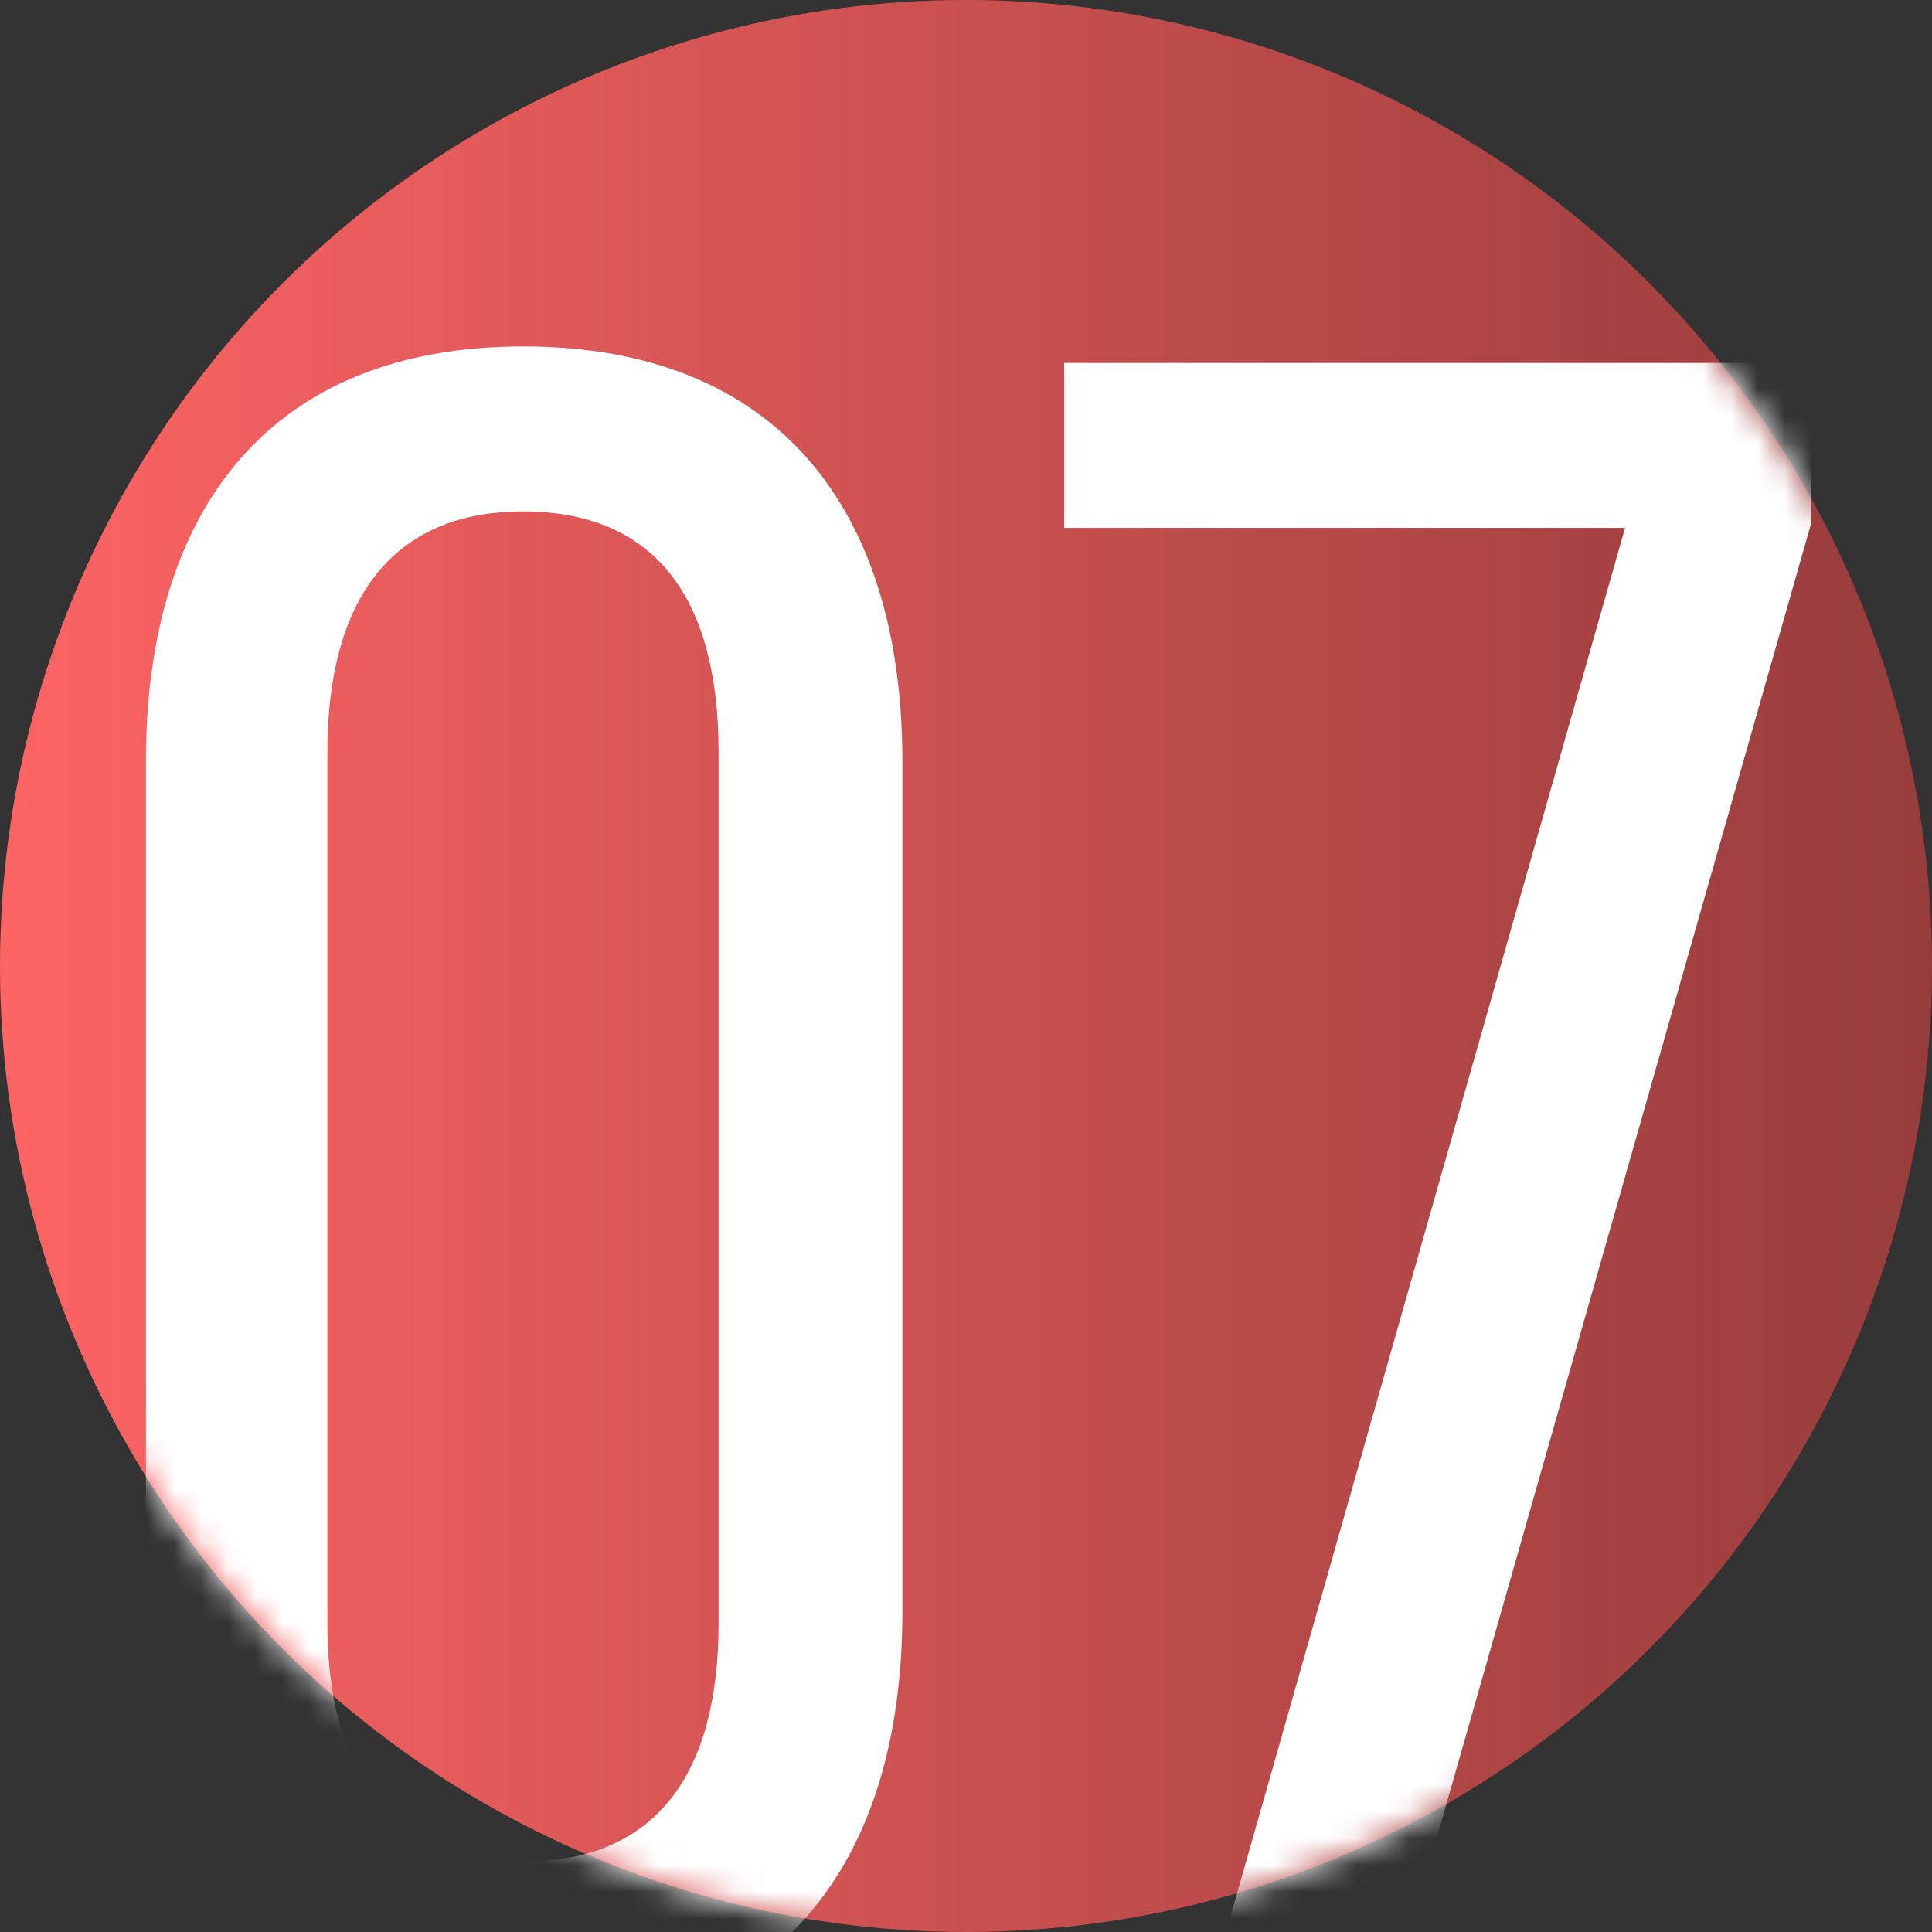 <?xml version="1.0" encoding="UTF-8"?> <svg xmlns="http://www.w3.org/2000/svg" width="72" height="72" viewBox="0 0 72 72" fill="none"><rect x="0" y="0" width="72" height="72" fill="#333333" stroke="none"/><circle cx="36" cy="36" r="36" fill="url(#paint0_linear_75_40)"></circle><mask id="mask0_75_40" style="mask-type:alpha" maskUnits="userSpaceOnUse" x="0" y="0" width="72" height="72"><circle cx="36" cy="36" r="36" fill="url(#paint1_linear_75_40)"></circle></mask><g mask="url(#mask0_75_40)"><path d="M5.438 60.071V28.368C5.438 18.971 10.093 12.911 19.49 12.911C28.974 12.911 33.629 18.971 33.629 28.368V60.071C33.629 69.467 28.974 75.615 19.49 75.615C10.093 75.615 5.438 69.467 5.438 60.071ZM12.201 28.016V60.51C12.201 66.042 14.572 69.379 19.49 69.379C24.495 69.379 26.779 66.042 26.779 60.51V28.016C26.779 22.396 24.495 19.059 19.49 19.059C14.572 19.059 12.201 22.396 12.201 28.016ZM44.841 75L60.561 19.673H39.66V13.526H67.498V19.498L51.691 75H44.841Z" fill="white"></path></g><defs><linearGradient id="paint0_linear_75_40" x1="0" y1="36" x2="72" y2="36" gradientUnits="userSpaceOnUse"><stop stop-color="#FD6464"></stop><stop offset="1" stop-color="#973C3C"></stop></linearGradient><linearGradient id="paint1_linear_75_40" x1="0" y1="36" x2="72" y2="36" gradientUnits="userSpaceOnUse"><stop stop-color="#FD6464"></stop><stop offset="1" stop-color="#973C3C"></stop></linearGradient></defs></svg> 